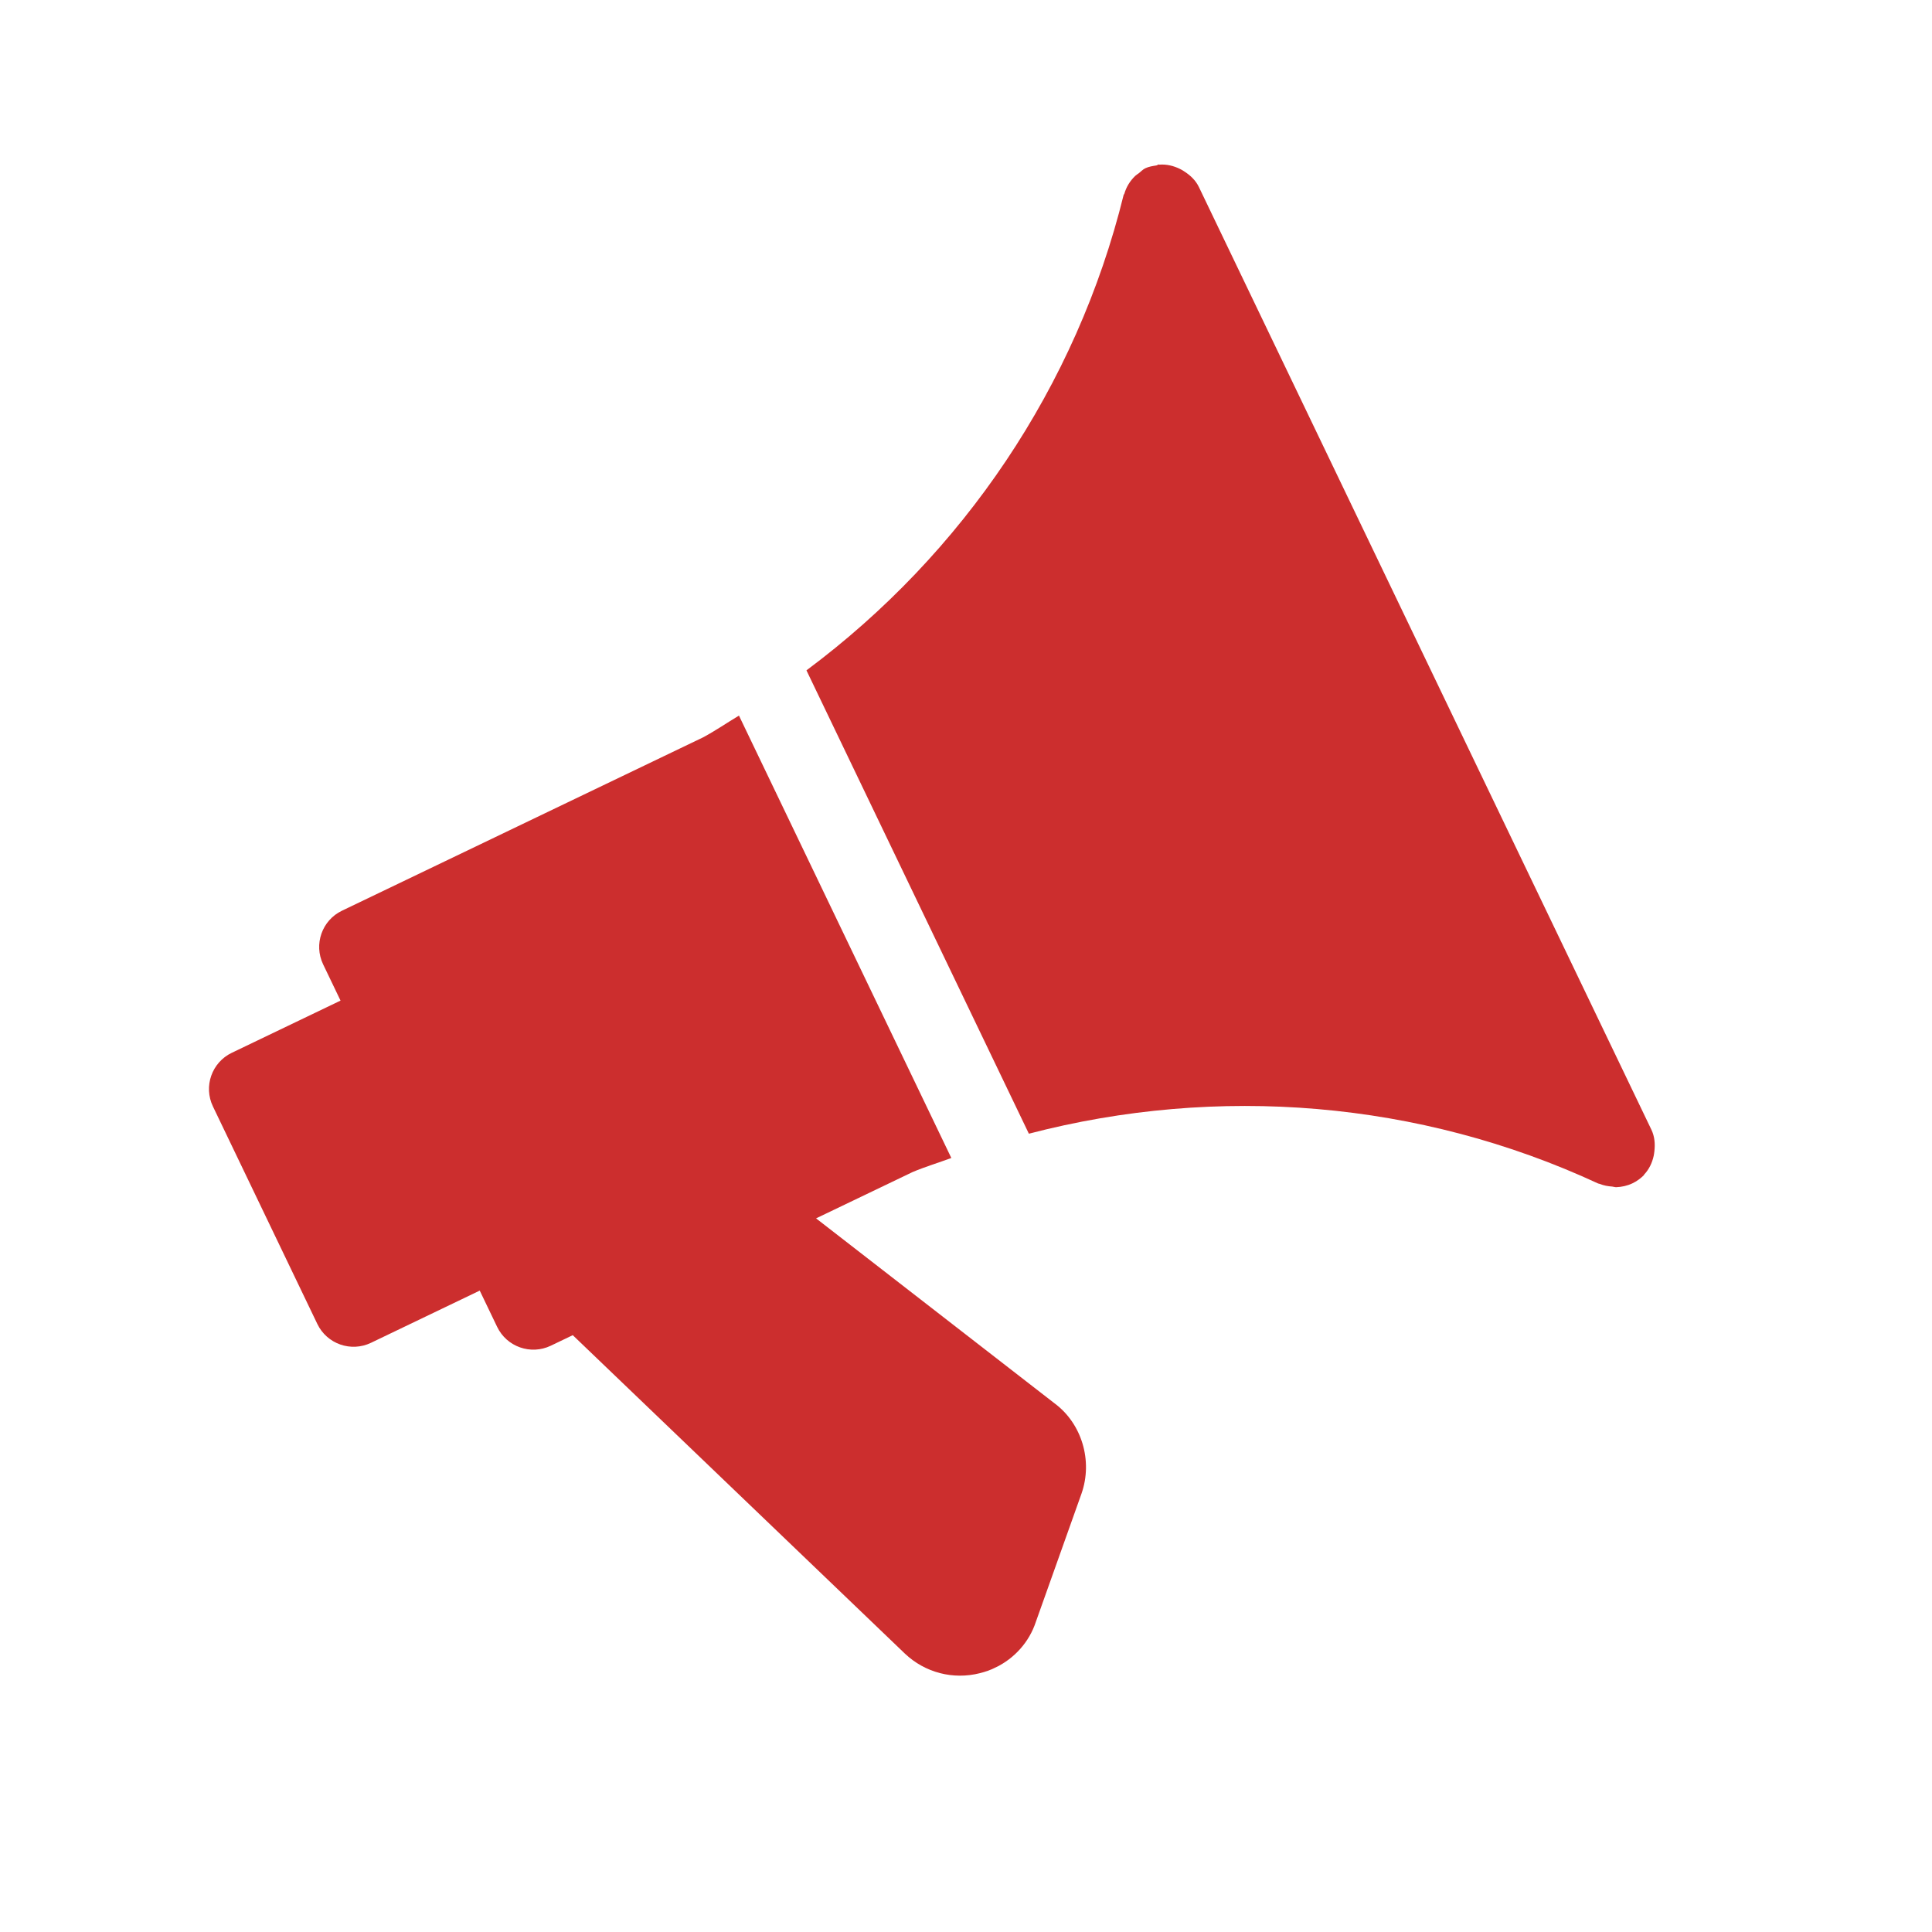 <svg xmlns="http://www.w3.org/2000/svg" xmlns:xlink="http://www.w3.org/1999/xlink" width="1024" zoomAndPan="magnify" viewBox="0 0 768 768" height="1024" preserveAspectRatio="xMidYMid meet"><defs><clipPath id="54d7d48df2"><path d="M 83 284 L 432 284 L 432 667 L 83 667 Z M 83 284 " clip-rule="nonzero"></path></clipPath><clipPath id="bb69c667a9"><path d="M 8.555 281.32 L 469.68 59.973 L 691.031 521.098 L 229.902 742.449 Z M 8.555 281.32 " clip-rule="nonzero"></path></clipPath><clipPath id="a903c086c9"><path d="M 8.555 281.32 L 469.68 59.973 L 691.031 521.098 L 229.902 742.449 Z M 8.555 281.32 " clip-rule="nonzero"></path></clipPath><clipPath id="9c11bf2003"><path d="M 320 65 L 658 65 L 658 472 L 320 472 Z M 320 65 " clip-rule="nonzero"></path></clipPath><clipPath id="a2df9f13c7"><path d="M 8.555 281.32 L 469.68 59.973 L 691.031 521.098 L 229.902 742.449 Z M 8.555 281.32 " clip-rule="nonzero"></path></clipPath><clipPath id="0924983032"><path d="M 8.555 281.32 L 469.68 59.973 L 691.031 521.098 L 229.902 742.449 Z M 8.555 281.32 " clip-rule="nonzero"></path></clipPath></defs><g clip-path="url(#54d7d48df2)"><g clip-path="url(#bb69c667a9)"><g clip-path="url(#a903c086c9)"><path fill="#cc2e2e" d="M 135.945 362.02 C 127.988 365.836 124.633 375.391 128.449 383.344 L 135.367 397.754 L 92.137 418.508 C 84.184 422.324 80.824 431.879 84.645 439.832 L 126.148 526.297 C 129.965 534.25 139.52 537.605 147.473 533.789 L 190.703 513.035 L 197.621 527.445 C 201.441 535.402 210.996 538.758 218.949 534.941 L 227.684 530.75 L 359.734 657.359 C 367.723 664.91 378.871 667.82 389.551 665.105 C 391.676 664.582 393.703 663.855 395.605 662.941 C 403.301 659.25 409.156 652.68 411.773 644.688 L 429.91 593.746 C 434.508 580.652 429.988 565.836 419.207 557.855 L 324.402 484.32 L 362.676 465.949 C 367.746 463.801 373.016 462.227 378.168 460.32 L 293.75 284.461 C 288.984 287.312 284.43 290.457 279.527 293.094 Z M 135.945 362.02 " fill-opacity="1" fill-rule="nonzero"></path></g></g></g><g clip-path="url(#9c11bf2003)"><g clip-path="url(#a2df9f13c7)"><g clip-path="url(#0924983032)"><path fill="#cc2e2e" d="M 470.668 68.082 C 470.145 67.73 469.691 67.453 469.094 67.172 C 466.539 65.914 463.762 65.227 460.855 65.449 C 460.758 65.465 460.645 65.375 460.543 65.387 C 460.215 65.441 460.023 65.707 459.695 65.762 C 458.215 66.008 456.711 66.199 455.27 66.891 C 454.293 67.359 453.605 68.152 452.754 68.809 C 452.262 69.188 451.754 69.465 451.289 69.902 C 449.199 71.898 447.73 74.305 446.945 77.023 C 446.883 77.195 446.723 77.305 446.664 77.477 C 427.922 153.602 382.781 220.164 320.578 266.477 L 408.992 450.664 C 484.035 431.098 564.191 437.48 635.309 470.469 C 635.492 470.559 635.723 470.52 635.949 470.625 C 637.496 471.262 639.168 471.562 640.852 471.676 C 641.41 471.727 641.934 471.934 642.465 471.93 C 644.652 471.836 646.848 471.387 648.953 470.375 C 650.594 469.586 652.07 468.523 653.422 467.203 C 653.492 467.133 653.496 466.988 653.566 466.918 C 655.562 464.793 656.773 462.223 657.379 459.414 C 657.504 458.789 657.57 458.262 657.648 457.617 C 657.969 454.734 657.773 451.816 656.445 449.047 L 476.598 74.383 C 475.27 71.617 473.113 69.637 470.668 68.082 Z M 470.668 68.082 " fill-opacity="1" fill-rule="nonzero"></path></g></g></g></svg>
